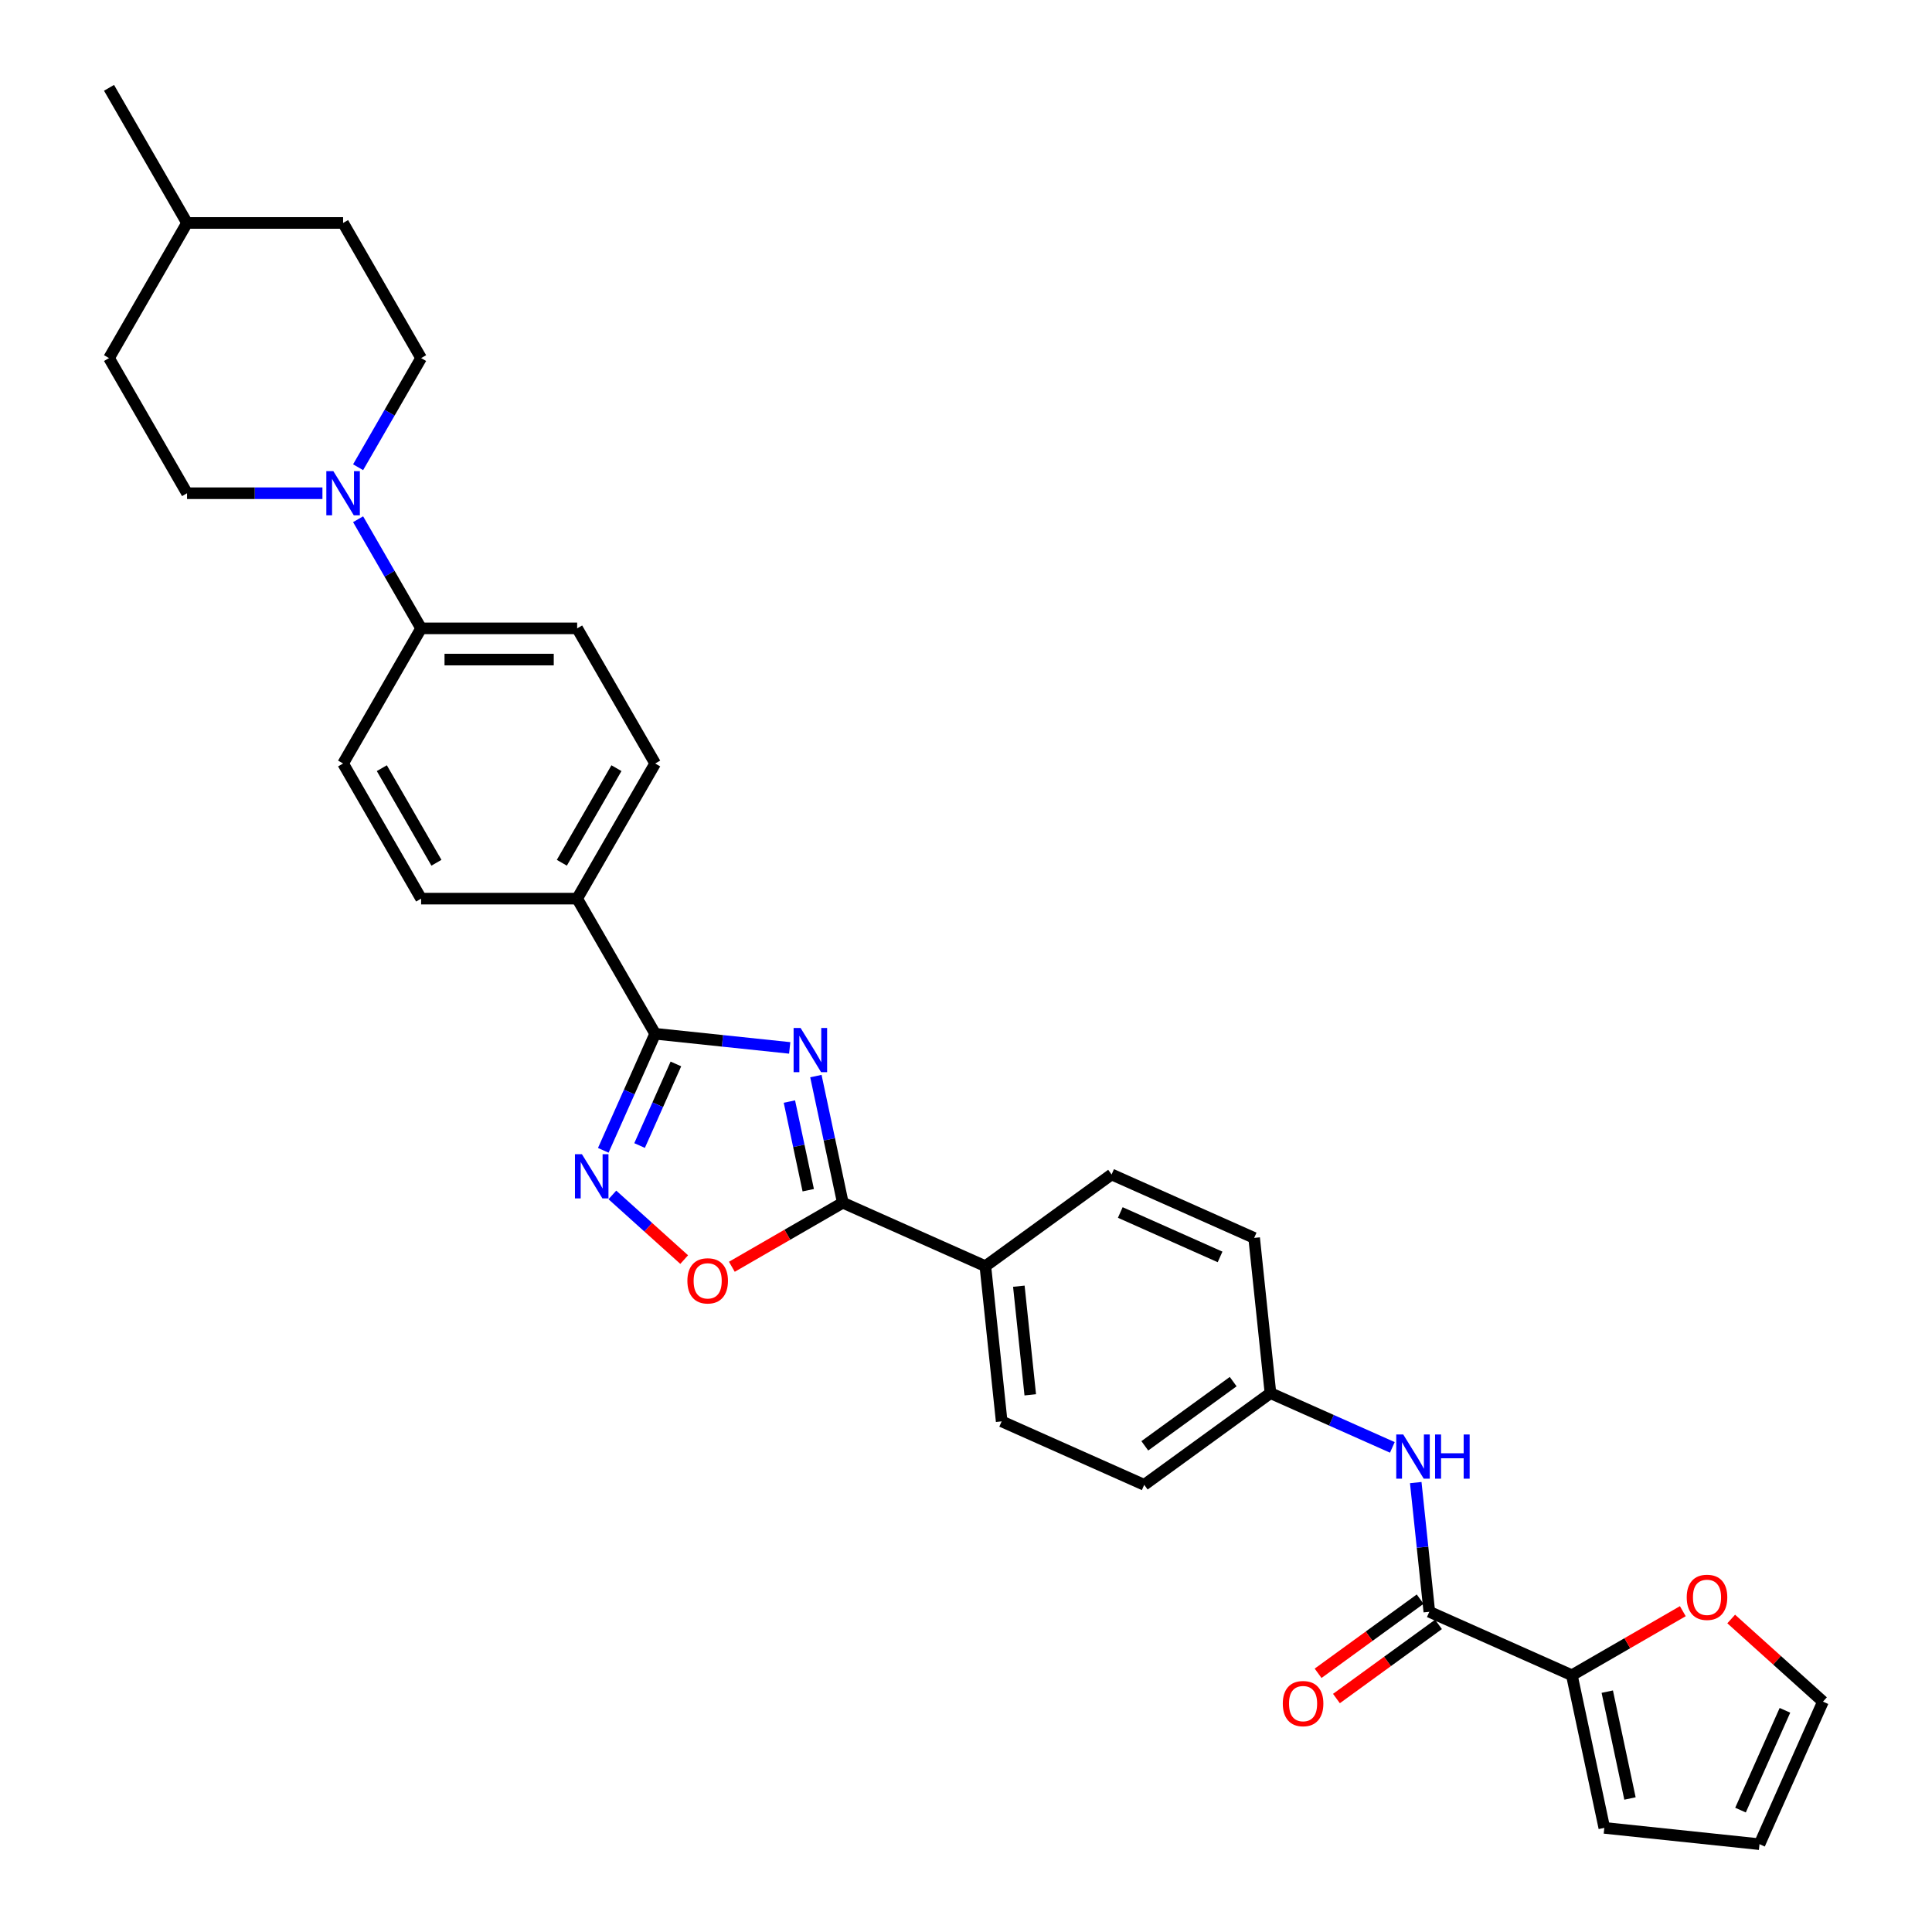 <?xml version='1.0' encoding='iso-8859-1'?>
<svg version='1.1' baseProfile='full'
              xmlns='http://www.w3.org/2000/svg'
                      xmlns:rdkit='http://www.rdkit.org/xml'
                      xmlns:xlink='http://www.w3.org/1999/xlink'
                  xml:space='preserve'
width='1000px' height='1000px' viewBox='0 0 1000 1000'>
<!-- END OF HEADER -->
<rect style='opacity:1.0;fill:#FFFFFF;stroke:none' width='1000' height='1000' x='0' y='0'> </rect>
<path class='bond-0' d='M 408.749,542.396 L 373.933,538.737' style='fill:none;fill-rule:evenodd;stroke:#0000FF;stroke-width:6px;stroke-linecap:butt;stroke-linejoin:miter;stroke-opacity:1' />
<path class='bond-0' d='M 373.933,538.737 L 339.118,535.078' style='fill:none;fill-rule:evenodd;stroke:#000000;stroke-width:6px;stroke-linecap:butt;stroke-linejoin:miter;stroke-opacity:1' />
<path class='bond-1' d='M 422.303,556.976 L 429.269,589.749' style='fill:none;fill-rule:evenodd;stroke:#0000FF;stroke-width:6px;stroke-linecap:butt;stroke-linejoin:miter;stroke-opacity:1' />
<path class='bond-1' d='M 429.269,589.749 L 436.235,622.522' style='fill:none;fill-rule:evenodd;stroke:#000000;stroke-width:6px;stroke-linecap:butt;stroke-linejoin:miter;stroke-opacity:1' />
<path class='bond-1' d='M 408.592,570.167 L 413.468,593.108' style='fill:none;fill-rule:evenodd;stroke:#0000FF;stroke-width:6px;stroke-linecap:butt;stroke-linejoin:miter;stroke-opacity:1' />
<path class='bond-1' d='M 413.468,593.108 L 418.345,616.049' style='fill:none;fill-rule:evenodd;stroke:#000000;stroke-width:6px;stroke-linecap:butt;stroke-linejoin:miter;stroke-opacity:1' />
<path class='bond-2' d='M 339.118,535.078 L 325.688,565.242' style='fill:none;fill-rule:evenodd;stroke:#000000;stroke-width:6px;stroke-linecap:butt;stroke-linejoin:miter;stroke-opacity:1' />
<path class='bond-2' d='M 325.688,565.242 L 312.258,595.406' style='fill:none;fill-rule:evenodd;stroke:#0000FF;stroke-width:6px;stroke-linecap:butt;stroke-linejoin:miter;stroke-opacity:1' />
<path class='bond-2' d='M 349.846,550.697 L 340.445,571.812' style='fill:none;fill-rule:evenodd;stroke:#000000;stroke-width:6px;stroke-linecap:butt;stroke-linejoin:miter;stroke-opacity:1' />
<path class='bond-2' d='M 340.445,571.812 L 331.044,592.927' style='fill:none;fill-rule:evenodd;stroke:#0000FF;stroke-width:6px;stroke-linecap:butt;stroke-linejoin:miter;stroke-opacity:1' />
<path class='bond-8' d='M 339.118,535.078 L 298.735,465.132' style='fill:none;fill-rule:evenodd;stroke:#000000;stroke-width:6px;stroke-linecap:butt;stroke-linejoin:miter;stroke-opacity:1' />
<path class='bond-3' d='M 436.235,622.522 L 407.521,639.1' style='fill:none;fill-rule:evenodd;stroke:#000000;stroke-width:6px;stroke-linecap:butt;stroke-linejoin:miter;stroke-opacity:1' />
<path class='bond-3' d='M 407.521,639.1 L 378.808,655.678' style='fill:none;fill-rule:evenodd;stroke:#FF0000;stroke-width:6px;stroke-linecap:butt;stroke-linejoin:miter;stroke-opacity:1' />
<path class='bond-9' d='M 436.235,622.522 L 510.019,655.373' style='fill:none;fill-rule:evenodd;stroke:#000000;stroke-width:6px;stroke-linecap:butt;stroke-linejoin:miter;stroke-opacity:1' />
<path class='bond-31' d='M 316.961,618.491 L 335.545,635.224' style='fill:none;fill-rule:evenodd;stroke:#0000FF;stroke-width:6px;stroke-linecap:butt;stroke-linejoin:miter;stroke-opacity:1' />
<path class='bond-31' d='M 335.545,635.224 L 354.13,651.958' style='fill:none;fill-rule:evenodd;stroke:#FF0000;stroke-width:6px;stroke-linecap:butt;stroke-linejoin:miter;stroke-opacity:1' />
<path class='bond-4' d='M 739.814,834.25 L 736.3,800.816' style='fill:none;fill-rule:evenodd;stroke:#000000;stroke-width:6px;stroke-linecap:butt;stroke-linejoin:miter;stroke-opacity:1' />
<path class='bond-4' d='M 736.3,800.816 L 732.786,767.382' style='fill:none;fill-rule:evenodd;stroke:#0000FF;stroke-width:6px;stroke-linecap:butt;stroke-linejoin:miter;stroke-opacity:1' />
<path class='bond-6' d='M 739.814,834.25 L 813.598,867.101' style='fill:none;fill-rule:evenodd;stroke:#000000;stroke-width:6px;stroke-linecap:butt;stroke-linejoin:miter;stroke-opacity:1' />
<path class='bond-13' d='M 735.067,827.716 L 708.655,846.905' style='fill:none;fill-rule:evenodd;stroke:#000000;stroke-width:6px;stroke-linecap:butt;stroke-linejoin:miter;stroke-opacity:1' />
<path class='bond-13' d='M 708.655,846.905 L 682.244,866.094' style='fill:none;fill-rule:evenodd;stroke:#FF0000;stroke-width:6px;stroke-linecap:butt;stroke-linejoin:miter;stroke-opacity:1' />
<path class='bond-13' d='M 744.562,840.784 L 718.15,859.973' style='fill:none;fill-rule:evenodd;stroke:#000000;stroke-width:6px;stroke-linecap:butt;stroke-linejoin:miter;stroke-opacity:1' />
<path class='bond-13' d='M 718.15,859.973 L 691.739,879.162' style='fill:none;fill-rule:evenodd;stroke:#FF0000;stroke-width:6px;stroke-linecap:butt;stroke-linejoin:miter;stroke-opacity:1' />
<path class='bond-5' d='M 185.353,268.749 L 201.66,296.994' style='fill:none;fill-rule:evenodd;stroke:#0000FF;stroke-width:6px;stroke-linecap:butt;stroke-linejoin:miter;stroke-opacity:1' />
<path class='bond-5' d='M 201.66,296.994 L 217.968,325.239' style='fill:none;fill-rule:evenodd;stroke:#000000;stroke-width:6px;stroke-linecap:butt;stroke-linejoin:miter;stroke-opacity:1' />
<path class='bond-14' d='M 185.353,241.837 L 201.66,213.592' style='fill:none;fill-rule:evenodd;stroke:#0000FF;stroke-width:6px;stroke-linecap:butt;stroke-linejoin:miter;stroke-opacity:1' />
<path class='bond-14' d='M 201.66,213.592 L 217.968,185.347' style='fill:none;fill-rule:evenodd;stroke:#000000;stroke-width:6px;stroke-linecap:butt;stroke-linejoin:miter;stroke-opacity:1' />
<path class='bond-15' d='M 166.891,255.293 L 131.854,255.293' style='fill:none;fill-rule:evenodd;stroke:#0000FF;stroke-width:6px;stroke-linecap:butt;stroke-linejoin:miter;stroke-opacity:1' />
<path class='bond-15' d='M 131.854,255.293 L 96.817,255.293' style='fill:none;fill-rule:evenodd;stroke:#000000;stroke-width:6px;stroke-linecap:butt;stroke-linejoin:miter;stroke-opacity:1' />
<path class='bond-11' d='M 813.598,867.101 L 842.312,850.523' style='fill:none;fill-rule:evenodd;stroke:#000000;stroke-width:6px;stroke-linecap:butt;stroke-linejoin:miter;stroke-opacity:1' />
<path class='bond-11' d='M 842.312,850.523 L 871.026,833.945' style='fill:none;fill-rule:evenodd;stroke:#FF0000;stroke-width:6px;stroke-linecap:butt;stroke-linejoin:miter;stroke-opacity:1' />
<path class='bond-12' d='M 813.598,867.101 L 830.391,946.103' style='fill:none;fill-rule:evenodd;stroke:#000000;stroke-width:6px;stroke-linecap:butt;stroke-linejoin:miter;stroke-opacity:1' />
<path class='bond-12' d='M 831.918,875.593 L 843.672,930.894' style='fill:none;fill-rule:evenodd;stroke:#000000;stroke-width:6px;stroke-linecap:butt;stroke-linejoin:miter;stroke-opacity:1' />
<path class='bond-7' d='M 720.678,749.165 L 689.133,735.12' style='fill:none;fill-rule:evenodd;stroke:#0000FF;stroke-width:6px;stroke-linecap:butt;stroke-linejoin:miter;stroke-opacity:1' />
<path class='bond-7' d='M 689.133,735.12 L 657.588,721.075' style='fill:none;fill-rule:evenodd;stroke:#000000;stroke-width:6px;stroke-linecap:butt;stroke-linejoin:miter;stroke-opacity:1' />
<path class='bond-18' d='M 298.735,465.132 L 339.118,395.186' style='fill:none;fill-rule:evenodd;stroke:#000000;stroke-width:6px;stroke-linecap:butt;stroke-linejoin:miter;stroke-opacity:1' />
<path class='bond-18' d='M 290.803,446.563 L 319.071,397.601' style='fill:none;fill-rule:evenodd;stroke:#000000;stroke-width:6px;stroke-linecap:butt;stroke-linejoin:miter;stroke-opacity:1' />
<path class='bond-19' d='M 298.735,465.132 L 217.968,465.132' style='fill:none;fill-rule:evenodd;stroke:#000000;stroke-width:6px;stroke-linecap:butt;stroke-linejoin:miter;stroke-opacity:1' />
<path class='bond-22' d='M 510.019,655.373 L 518.462,735.698' style='fill:none;fill-rule:evenodd;stroke:#000000;stroke-width:6px;stroke-linecap:butt;stroke-linejoin:miter;stroke-opacity:1' />
<path class='bond-22' d='M 527.35,665.733 L 533.26,721.96' style='fill:none;fill-rule:evenodd;stroke:#000000;stroke-width:6px;stroke-linecap:butt;stroke-linejoin:miter;stroke-opacity:1' />
<path class='bond-23' d='M 510.019,655.373 L 575.361,607.9' style='fill:none;fill-rule:evenodd;stroke:#000000;stroke-width:6px;stroke-linecap:butt;stroke-linejoin:miter;stroke-opacity:1' />
<path class='bond-10' d='M 217.968,325.239 L 177.584,395.186' style='fill:none;fill-rule:evenodd;stroke:#000000;stroke-width:6px;stroke-linecap:butt;stroke-linejoin:miter;stroke-opacity:1' />
<path class='bond-33' d='M 217.968,325.239 L 298.735,325.239' style='fill:none;fill-rule:evenodd;stroke:#000000;stroke-width:6px;stroke-linecap:butt;stroke-linejoin:miter;stroke-opacity:1' />
<path class='bond-33' d='M 230.083,341.393 L 286.62,341.393' style='fill:none;fill-rule:evenodd;stroke:#000000;stroke-width:6px;stroke-linecap:butt;stroke-linejoin:miter;stroke-opacity:1' />
<path class='bond-16' d='M 896.064,837.99 L 919.815,859.375' style='fill:none;fill-rule:evenodd;stroke:#FF0000;stroke-width:6px;stroke-linecap:butt;stroke-linejoin:miter;stroke-opacity:1' />
<path class='bond-16' d='M 919.815,859.375 L 943.566,880.761' style='fill:none;fill-rule:evenodd;stroke:#000000;stroke-width:6px;stroke-linecap:butt;stroke-linejoin:miter;stroke-opacity:1' />
<path class='bond-17' d='M 830.391,946.103 L 910.715,954.545' style='fill:none;fill-rule:evenodd;stroke:#000000;stroke-width:6px;stroke-linecap:butt;stroke-linejoin:miter;stroke-opacity:1' />
<path class='bond-28' d='M 217.968,185.347 L 177.584,115.401' style='fill:none;fill-rule:evenodd;stroke:#000000;stroke-width:6px;stroke-linecap:butt;stroke-linejoin:miter;stroke-opacity:1' />
<path class='bond-27' d='M 96.817,255.293 L 56.434,185.347' style='fill:none;fill-rule:evenodd;stroke:#000000;stroke-width:6px;stroke-linecap:butt;stroke-linejoin:miter;stroke-opacity:1' />
<path class='bond-35' d='M 943.566,880.761 L 910.715,954.545' style='fill:none;fill-rule:evenodd;stroke:#000000;stroke-width:6px;stroke-linecap:butt;stroke-linejoin:miter;stroke-opacity:1' />
<path class='bond-35' d='M 923.882,885.259 L 900.886,936.908' style='fill:none;fill-rule:evenodd;stroke:#000000;stroke-width:6px;stroke-linecap:butt;stroke-linejoin:miter;stroke-opacity:1' />
<path class='bond-20' d='M 339.118,395.186 L 298.735,325.239' style='fill:none;fill-rule:evenodd;stroke:#000000;stroke-width:6px;stroke-linecap:butt;stroke-linejoin:miter;stroke-opacity:1' />
<path class='bond-21' d='M 217.968,465.132 L 177.584,395.186' style='fill:none;fill-rule:evenodd;stroke:#000000;stroke-width:6px;stroke-linecap:butt;stroke-linejoin:miter;stroke-opacity:1' />
<path class='bond-21' d='M 225.899,446.563 L 197.631,397.601' style='fill:none;fill-rule:evenodd;stroke:#000000;stroke-width:6px;stroke-linecap:butt;stroke-linejoin:miter;stroke-opacity:1' />
<path class='bond-26' d='M 518.462,735.698 L 592.246,768.548' style='fill:none;fill-rule:evenodd;stroke:#000000;stroke-width:6px;stroke-linecap:butt;stroke-linejoin:miter;stroke-opacity:1' />
<path class='bond-25' d='M 575.361,607.9 L 649.145,640.75' style='fill:none;fill-rule:evenodd;stroke:#000000;stroke-width:6px;stroke-linecap:butt;stroke-linejoin:miter;stroke-opacity:1' />
<path class='bond-25' d='M 579.858,627.584 L 631.507,650.58' style='fill:none;fill-rule:evenodd;stroke:#000000;stroke-width:6px;stroke-linecap:butt;stroke-linejoin:miter;stroke-opacity:1' />
<path class='bond-24' d='M 657.588,721.075 L 649.145,640.75' style='fill:none;fill-rule:evenodd;stroke:#000000;stroke-width:6px;stroke-linecap:butt;stroke-linejoin:miter;stroke-opacity:1' />
<path class='bond-32' d='M 657.588,721.075 L 592.246,768.548' style='fill:none;fill-rule:evenodd;stroke:#000000;stroke-width:6px;stroke-linecap:butt;stroke-linejoin:miter;stroke-opacity:1' />
<path class='bond-32' d='M 638.292,715.128 L 592.552,748.359' style='fill:none;fill-rule:evenodd;stroke:#000000;stroke-width:6px;stroke-linecap:butt;stroke-linejoin:miter;stroke-opacity:1' />
<path class='bond-29' d='M 56.434,185.347 L 96.817,115.401' style='fill:none;fill-rule:evenodd;stroke:#000000;stroke-width:6px;stroke-linecap:butt;stroke-linejoin:miter;stroke-opacity:1' />
<path class='bond-34' d='M 177.584,115.401 L 96.817,115.401' style='fill:none;fill-rule:evenodd;stroke:#000000;stroke-width:6px;stroke-linecap:butt;stroke-linejoin:miter;stroke-opacity:1' />
<path class='bond-30' d='M 96.817,115.401 L 56.434,45.455' style='fill:none;fill-rule:evenodd;stroke:#000000;stroke-width:6px;stroke-linecap:butt;stroke-linejoin:miter;stroke-opacity:1' />
<path  class='atom-0' d='M 414.386 532.084
L 421.882 544.199
Q 422.625 545.394, 423.82 547.559
Q 425.015 549.723, 425.08 549.852
L 425.08 532.084
L 428.117 532.084
L 428.117 554.957
L 424.983 554.957
L 416.939 541.711
Q 416.002 540.16, 415 538.384
Q 414.031 536.607, 413.74 536.057
L 413.74 554.957
L 410.768 554.957
L 410.768 532.084
L 414.386 532.084
' fill='#0000FF'/>
<path  class='atom-3' d='M 301.211 597.426
L 308.706 609.541
Q 309.449 610.736, 310.645 612.9
Q 311.84 615.065, 311.905 615.194
L 311.905 597.426
L 314.941 597.426
L 314.941 620.299
L 311.808 620.299
L 303.763 607.053
Q 302.826 605.502, 301.825 603.725
Q 300.856 601.948, 300.565 601.399
L 300.565 620.299
L 297.593 620.299
L 297.593 597.426
L 301.211 597.426
' fill='#0000FF'/>
<path  class='atom-4' d='M 355.789 662.97
Q 355.789 657.478, 358.503 654.409
Q 361.216 651.34, 366.289 651.34
Q 371.361 651.34, 374.075 654.409
Q 376.788 657.478, 376.788 662.97
Q 376.788 668.527, 374.042 671.693
Q 371.296 674.827, 366.289 674.827
Q 361.249 674.827, 358.503 671.693
Q 355.789 668.559, 355.789 662.97
M 366.289 672.242
Q 369.778 672.242, 371.652 669.916
Q 373.558 667.558, 373.558 662.97
Q 373.558 658.48, 371.652 656.218
Q 369.778 653.924, 366.289 653.924
Q 362.8 653.924, 360.893 656.186
Q 359.02 658.447, 359.02 662.97
Q 359.02 667.59, 360.893 669.916
Q 362.8 672.242, 366.289 672.242
' fill='#FF0000'/>
<path  class='atom-6' d='M 172.528 243.857
L 180.023 255.972
Q 180.766 257.167, 181.962 259.331
Q 183.157 261.496, 183.222 261.625
L 183.222 243.857
L 186.259 243.857
L 186.259 266.73
L 183.125 266.73
L 175.08 253.484
Q 174.144 251.933, 173.142 250.156
Q 172.173 248.379, 171.882 247.83
L 171.882 266.73
L 168.91 266.73
L 168.91 243.857
L 172.528 243.857
' fill='#0000FF'/>
<path  class='atom-8' d='M 726.316 742.489
L 733.811 754.604
Q 734.554 755.8, 735.749 757.964
Q 736.945 760.129, 737.009 760.258
L 737.009 742.489
L 740.046 742.489
L 740.046 765.362
L 736.912 765.362
L 728.868 752.117
Q 727.931 750.566, 726.93 748.789
Q 725.96 747.012, 725.67 746.463
L 725.67 765.362
L 722.697 765.362
L 722.697 742.489
L 726.316 742.489
' fill='#0000FF'/>
<path  class='atom-8' d='M 742.792 742.489
L 745.894 742.489
L 745.894 752.213
L 757.589 752.213
L 757.589 742.489
L 760.69 742.489
L 760.69 765.362
L 757.589 765.362
L 757.589 754.798
L 745.894 754.798
L 745.894 765.362
L 742.792 765.362
L 742.792 742.489
' fill='#0000FF'/>
<path  class='atom-12' d='M 873.045 826.782
Q 873.045 821.29, 875.759 818.221
Q 878.473 815.152, 883.545 815.152
Q 888.617 815.152, 891.331 818.221
Q 894.044 821.29, 894.044 826.782
Q 894.044 832.339, 891.298 835.505
Q 888.552 838.639, 883.545 838.639
Q 878.505 838.639, 875.759 835.505
Q 873.045 832.371, 873.045 826.782
M 883.545 836.054
Q 887.034 836.054, 888.908 833.728
Q 890.814 831.37, 890.814 826.782
Q 890.814 822.292, 888.908 820.03
Q 887.034 817.736, 883.545 817.736
Q 880.056 817.736, 878.149 819.998
Q 876.276 822.259, 876.276 826.782
Q 876.276 831.402, 878.149 833.728
Q 880.056 836.054, 883.545 836.054
' fill='#FF0000'/>
<path  class='atom-14' d='M 663.973 881.788
Q 663.973 876.296, 666.687 873.227
Q 669.4 870.158, 674.472 870.158
Q 679.545 870.158, 682.258 873.227
Q 684.972 876.296, 684.972 881.788
Q 684.972 887.345, 682.226 890.511
Q 679.48 893.645, 674.472 893.645
Q 669.433 893.645, 666.687 890.511
Q 663.973 887.377, 663.973 881.788
M 674.472 891.06
Q 677.962 891.06, 679.835 888.734
Q 681.741 886.376, 681.741 881.788
Q 681.741 877.298, 679.835 875.036
Q 677.962 872.743, 674.472 872.743
Q 670.983 872.743, 669.077 875.004
Q 667.203 877.265, 667.203 881.788
Q 667.203 886.408, 669.077 888.734
Q 670.983 891.06, 674.472 891.06
' fill='#FF0000'/>
</svg>
